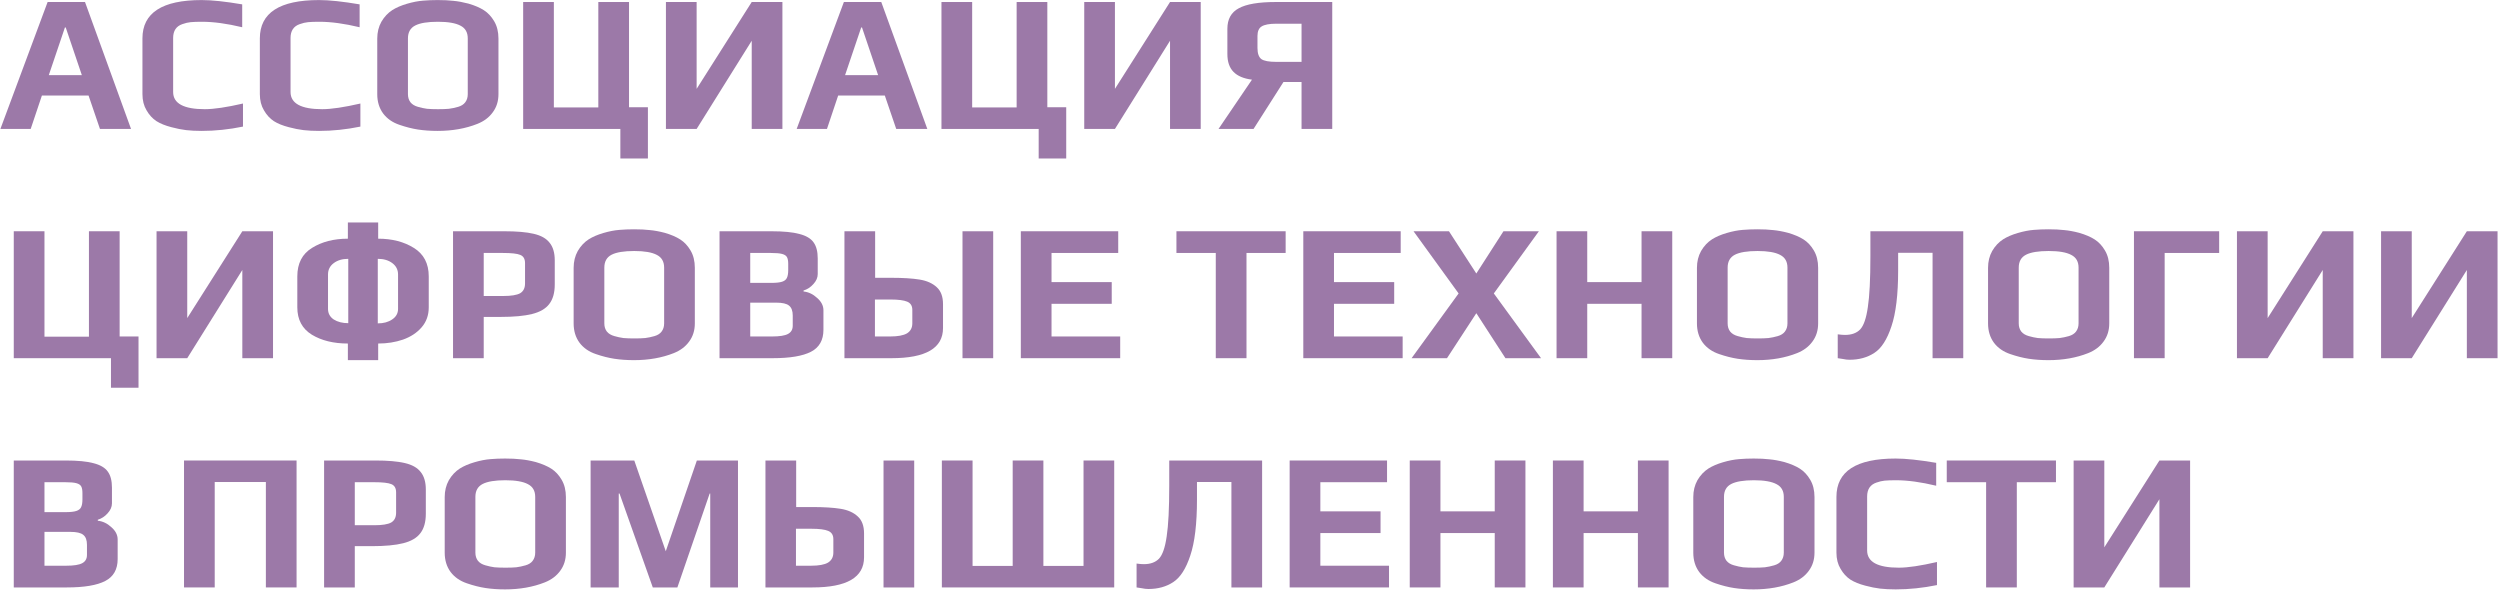 <svg width="185" height="44" xmlns="http://www.w3.org/2000/svg" xmlns:xlink="http://www.w3.org/1999/xlink" overflow="hidden"><defs><clipPath id="clip0"><rect x="93" y="93" width="185" height="44"/></clipPath></defs><g clip-path="url(#clip0)" transform="translate(-93 -93)"><path d="M3.503 0.149 6.253 0.149 9.639 9.542 7.353 9.542 6.513 7.067 3.083 7.067 2.258 9.542 0.029 9.542 3.503 0.149ZM6.021 5.562 4.834 2.03 4.776 2.03 3.589 5.562 6.021 5.562Z" fill="#9C79A8" transform="matrix(1.006 0 0 1 93 93)"/><path d="M14.835 9.687C14.41 9.687 14.029 9.668 13.691 9.629 13.363 9.59 13.002 9.518 12.606 9.412 12.162 9.296 11.795 9.147 11.506 8.963 11.216 8.77 10.975 8.505 10.782 8.167 10.58 7.83 10.478 7.429 10.478 6.966L10.478 2.841C10.478 0.95 11.931 0.004 14.835 0.004 15.578 0.004 16.572 0.11 17.816 0.323L17.816 2.016C16.697 1.746 15.713 1.611 14.864 1.611 14.507 1.611 14.227 1.62 14.024 1.64 13.831 1.659 13.629 1.707 13.416 1.784 12.963 1.939 12.736 2.281 12.736 2.812L12.736 6.807C12.736 7.656 13.513 8.08 15.066 8.08 15.732 8.08 16.668 7.94 17.874 7.661L17.874 9.368C16.842 9.581 15.829 9.687 14.835 9.687Z" fill="#9C79A8" transform="matrix(1.006 0 0 1 93 93)"/><path d="M23.471 9.687C23.046 9.687 22.665 9.668 22.328 9.629 22 9.59 21.638 9.518 21.242 9.412 20.798 9.296 20.431 9.147 20.142 8.963 19.853 8.77 19.611 8.505 19.418 8.167 19.216 7.83 19.114 7.429 19.114 6.966L19.114 2.841C19.114 0.95 20.567 0.004 23.471 0.004 24.214 0.004 25.208 0.11 26.453 0.323L26.453 2.016C25.333 1.746 24.349 1.611 23.5 1.611 23.143 1.611 22.863 1.62 22.66 1.64 22.468 1.659 22.265 1.707 22.052 1.784 21.599 1.939 21.372 2.281 21.372 2.812L21.372 6.807C21.372 7.656 22.149 8.08 23.703 8.08 24.368 8.08 25.304 7.94 26.51 7.661L26.51 9.368C25.478 9.581 24.465 9.687 23.471 9.687Z" fill="#9C79A8" transform="matrix(1.006 0 0 1 93 93)"/><path d="M32.194 9.687C31.673 9.687 31.19 9.653 30.747 9.586 30.312 9.518 29.859 9.402 29.386 9.238 28.875 9.065 28.474 8.785 28.185 8.399 27.895 8.003 27.75 7.526 27.75 6.966L27.75 2.855C27.75 2.392 27.852 1.977 28.054 1.611 28.267 1.244 28.537 0.955 28.865 0.742 29.154 0.559 29.511 0.405 29.936 0.279 30.36 0.154 30.756 0.077 31.123 0.048 31.46 0.019 31.817 0.004 32.194 0.004 32.638 0.004 33.024 0.023 33.352 0.062 33.68 0.091 34.047 0.159 34.452 0.265 34.915 0.4 35.296 0.564 35.595 0.757 35.894 0.95 36.145 1.22 36.348 1.567 36.56 1.924 36.666 2.354 36.666 2.855L36.666 6.966C36.666 7.487 36.526 7.936 36.246 8.312 35.976 8.688 35.6 8.973 35.117 9.166 34.249 9.513 33.275 9.687 32.194 9.687ZM32.223 8.08C32.541 8.08 32.807 8.071 33.019 8.051 33.241 8.022 33.468 7.974 33.699 7.907 33.931 7.839 34.104 7.728 34.22 7.574 34.346 7.41 34.408 7.207 34.408 6.966L34.408 2.841C34.408 2.397 34.23 2.083 33.873 1.9 33.516 1.707 32.961 1.611 32.208 1.611 31.456 1.611 30.901 1.702 30.544 1.886 30.187 2.069 30.008 2.387 30.008 2.841L30.008 6.966C30.008 7.207 30.071 7.41 30.197 7.574 30.322 7.728 30.505 7.839 30.747 7.907 30.978 7.974 31.2 8.022 31.412 8.051 31.634 8.071 31.904 8.08 32.223 8.08Z" fill="#9C79A8" transform="matrix(1.006 0 0 1 93 93)"/><path d="M45.633 9.542 38.483 9.542 38.483 0.149 40.741 0.149 40.741 7.95 44.012 7.95 44.012 0.149 46.27 0.149 46.27 7.936 47.659 7.936 47.659 11.728 45.633 11.728 45.633 9.542Z" fill="#9C79A8" transform="matrix(1.006 0 0 1 93 93)"/><path d="M48.985 0.149 51.243 0.149 51.243 6.575 55.295 0.149 57.553 0.149 57.553 9.542 55.295 9.542 55.295 3.015 51.243 9.542 48.985 9.542 48.985 0.149Z" fill="#9C79A8" transform="matrix(1.006 0 0 1 93 93)"/><path d="M62.075 0.149 64.825 0.149 68.212 9.542 65.925 9.542 65.085 7.067 61.655 7.067 60.83 9.542 58.602 9.542 62.075 0.149ZM64.594 5.562 63.407 2.03 63.349 2.03 62.162 5.562 64.594 5.562Z" fill="#9C79A8" transform="matrix(1.006 0 0 1 93 93)"/><path d="M76.404 9.542 69.253 9.542 69.253 0.149 71.511 0.149 71.511 7.95 74.782 7.95 74.782 0.149 77.04 0.149 77.04 7.936 78.43 7.936 78.43 11.728 76.404 11.728 76.404 9.542Z" fill="#9C79A8" transform="matrix(1.006 0 0 1 93 93)"/><path d="M79.755 0.149 82.013 0.149 82.013 6.575 86.066 0.149 88.323 0.149 88.323 9.542 86.066 9.542 86.066 3.015 82.013 9.542 79.755 9.542 79.755 0.149Z" fill="#9C79A8" transform="matrix(1.006 0 0 1 93 93)"/><path d="M92.093 5.895C91.485 5.818 91.031 5.625 90.732 5.316 90.433 5.007 90.284 4.568 90.284 3.999L90.284 2.132C90.284 1.418 90.564 0.911 91.123 0.612 91.683 0.303 92.59 0.149 93.844 0.149L97.998 0.149 97.998 9.542 95.74 9.542 95.74 6.069 94.409 6.069 92.209 9.542 89.632 9.542 92.093 5.895ZM95.74 4.578 95.74 1.755 93.873 1.755C93.371 1.755 93.014 1.823 92.802 1.958 92.599 2.083 92.498 2.32 92.498 2.667L92.498 3.55C92.498 3.955 92.595 4.23 92.787 4.375 92.981 4.51 93.343 4.578 93.873 4.578L95.74 4.578Z" fill="#9C79A8" transform="matrix(1.006 0 0 1 93 93)"/><path d="M8.163 26.506 1.013 26.506 1.013 17.113 3.271 17.113 3.271 24.914 6.542 24.914 6.542 17.113 8.8 17.113 8.8 24.899 10.189 24.899 10.189 28.692 8.163 28.692 8.163 26.506Z" fill="#9C79A8" transform="matrix(1.006 0 0 1 93 93)"/><path d="M11.515 17.113 13.773 17.113 13.773 23.539 17.825 17.113 20.083 17.113 20.083 26.506 17.825 26.506 17.825 19.979 13.773 26.506 11.515 26.506 11.515 17.113Z" fill="#9C79A8" transform="matrix(1.006 0 0 1 93 93)"/><path d="M25.589 25.421C24.538 25.421 23.655 25.203 22.941 24.769 22.227 24.325 21.87 23.65 21.87 22.743L21.87 20.456C21.87 19.491 22.232 18.787 22.955 18.343 23.679 17.89 24.557 17.663 25.589 17.663L25.589 16.461 27.818 16.461 27.818 17.663C28.841 17.663 29.714 17.89 30.438 18.343 31.171 18.797 31.538 19.501 31.538 20.456L31.538 22.743C31.538 23.322 31.364 23.814 31.017 24.219 30.669 24.625 30.211 24.928 29.642 25.131 29.082 25.324 28.474 25.421 27.818 25.421L27.818 26.651 25.589 26.651 25.589 25.421ZM25.618 19.154C25.184 19.154 24.827 19.26 24.547 19.472 24.267 19.684 24.128 19.964 24.128 20.311L24.128 22.859C24.128 23.187 24.267 23.447 24.547 23.64 24.837 23.824 25.194 23.915 25.618 23.915L25.618 19.154ZM27.789 23.93C28.214 23.93 28.566 23.833 28.846 23.64 29.135 23.447 29.28 23.187 29.28 22.859L29.28 20.311C29.28 19.964 29.14 19.684 28.86 19.472 28.581 19.26 28.224 19.154 27.789 19.154L27.789 23.93Z" fill="#9C79A8" transform="matrix(1.006 0 0 1 93 93)"/><path d="M33.324 17.113 37.087 17.113C38.004 17.113 38.728 17.175 39.258 17.301 39.799 17.426 40.189 17.648 40.431 17.967 40.681 18.275 40.807 18.71 40.807 19.269L40.807 21.049C40.807 21.667 40.672 22.149 40.402 22.497 40.141 22.844 39.721 23.09 39.142 23.235 38.573 23.38 37.801 23.452 36.827 23.452L35.582 23.452 35.582 26.506 33.324 26.506 33.324 17.113ZM37.015 21.904C37.603 21.904 38.018 21.836 38.26 21.701 38.501 21.556 38.621 21.315 38.621 20.977L38.621 19.472C38.621 19.163 38.506 18.96 38.274 18.864 38.052 18.767 37.623 18.719 36.986 18.719L35.582 18.719 35.582 21.904 37.015 21.904Z" fill="#9C79A8" transform="matrix(1.006 0 0 1 93 93)"/><path d="M46.639 26.651C46.118 26.651 45.636 26.617 45.192 26.549 44.758 26.482 44.304 26.366 43.831 26.202 43.32 26.028 42.919 25.749 42.63 25.363 42.34 24.967 42.196 24.489 42.196 23.93L42.196 19.819C42.196 19.356 42.297 18.941 42.5 18.575 42.712 18.208 42.982 17.918 43.31 17.706 43.6 17.523 43.957 17.368 44.381 17.243 44.806 17.117 45.201 17.04 45.568 17.011 45.906 16.983 46.263 16.968 46.639 16.968 47.083 16.968 47.469 16.987 47.797 17.026 48.125 17.055 48.492 17.122 48.897 17.229 49.36 17.364 49.741 17.528 50.04 17.721 50.339 17.914 50.59 18.184 50.793 18.531 51.005 18.888 51.111 19.317 51.111 19.819L51.111 23.93C51.111 24.451 50.971 24.899 50.692 25.276 50.422 25.652 50.045 25.937 49.563 26.13 48.694 26.477 47.72 26.651 46.639 26.651ZM46.668 25.044C46.986 25.044 47.252 25.035 47.464 25.015 47.686 24.986 47.913 24.938 48.144 24.871 48.376 24.803 48.55 24.692 48.665 24.538 48.791 24.374 48.853 24.171 48.853 23.93L48.853 19.805C48.853 19.361 48.675 19.047 48.318 18.864 47.961 18.671 47.406 18.575 46.654 18.575 45.901 18.575 45.346 18.666 44.989 18.849 44.632 19.033 44.454 19.351 44.454 19.805L44.454 23.93C44.454 24.171 44.516 24.374 44.642 24.538 44.767 24.692 44.95 24.803 45.192 24.871 45.423 24.938 45.645 24.986 45.858 25.015 46.08 25.035 46.35 25.044 46.668 25.044Z" fill="#9C79A8" transform="matrix(1.006 0 0 1 93 93)"/><path d="M52.928 17.113 56.735 17.113C57.632 17.113 58.322 17.18 58.805 17.315 59.297 17.441 59.644 17.648 59.847 17.938 60.049 18.218 60.151 18.613 60.151 19.125L60.151 20.282C60.151 20.543 60.045 20.789 59.832 21.021 59.63 21.252 59.388 21.411 59.108 21.498L59.108 21.57C59.475 21.609 59.808 21.768 60.107 22.048 60.416 22.318 60.571 22.622 60.571 22.96L60.571 24.407C60.571 25.17 60.266 25.71 59.659 26.028 59.051 26.347 58.11 26.506 56.836 26.506L52.928 26.506 52.928 17.113ZM56.735 20.934C57.092 20.934 57.357 20.905 57.531 20.847 57.705 20.789 57.82 20.697 57.879 20.572 57.946 20.437 57.98 20.244 57.98 19.993L57.98 19.53C57.98 19.308 57.951 19.144 57.893 19.038 57.835 18.922 57.714 18.84 57.531 18.792 57.357 18.743 57.078 18.719 56.692 18.719L55.186 18.719 55.186 20.934 56.735 20.934ZM56.793 24.899C57.343 24.899 57.734 24.837 57.965 24.711 58.197 24.586 58.313 24.383 58.313 24.103L58.313 23.351C58.313 23.003 58.221 22.757 58.038 22.613 57.864 22.468 57.55 22.396 57.097 22.396L55.186 22.396 55.186 24.899 56.793 24.899Z" fill="#9C79A8" transform="matrix(1.006 0 0 1 93 93)"/><path d="M62.116 17.113 64.374 17.113 64.374 20.557 65.561 20.557C66.419 20.557 67.114 20.601 67.644 20.688 68.175 20.774 68.595 20.963 68.904 21.252 69.213 21.532 69.367 21.952 69.367 22.511L69.367 24.277C69.367 25.763 68.103 26.506 65.575 26.506L62.116 26.506 62.116 17.113ZM70.8 17.113 73.058 17.113 73.058 26.506 70.8 26.506 70.8 17.113ZM65.474 24.899C66.043 24.899 66.457 24.822 66.718 24.668 66.979 24.504 67.109 24.258 67.109 23.93L67.109 22.931C67.109 22.632 66.983 22.429 66.733 22.323 66.482 22.217 66.072 22.164 65.502 22.164L64.359 22.164 64.359 24.899 65.474 24.899Z" fill="#9C79A8" transform="matrix(1.006 0 0 1 93 93)"/><path d="M75.091 17.113 82.255 17.113 82.255 18.719 77.349 18.719 77.349 20.876 81.777 20.876 81.777 22.482 77.349 22.482 77.349 24.899 82.4 24.899 82.4 26.506 75.091 26.506 75.091 17.113Z" fill="#9C79A8" transform="matrix(1.006 0 0 1 93 93)"/><path d="M89.431 18.719 86.537 18.719 86.537 17.113 94.57 17.113 94.57 18.719 91.69 18.719 91.69 26.506 89.431 26.506 89.431 18.719Z" fill="#9C79A8" transform="matrix(1.006 0 0 1 93 93)"/><path d="M95.869 17.113 103.033 17.113 103.033 18.719 98.126 18.719 98.126 20.876 102.555 20.876 102.555 22.482 98.126 22.482 98.126 24.899 103.177 24.899 103.177 26.506 95.869 26.506 95.869 17.113Z" fill="#9C79A8" transform="matrix(1.006 0 0 1 93 93)"/><path d="M107.293 21.715 103.978 17.113 106.584 17.113 108.596 20.239 110.593 17.113 113.198 17.113 109.884 21.715 113.357 26.506 110.738 26.506 108.596 23.177 106.439 26.506 103.834 26.506 107.293 21.715Z" fill="#9C79A8" transform="matrix(1.006 0 0 1 93 93)"/><path d="M114.498 17.113 116.755 17.113 116.755 20.876 120.75 20.876 120.75 17.113 123.008 17.113 123.008 26.506 120.75 26.506 120.75 22.482 116.755 22.482 116.755 26.506 114.498 26.506 114.498 17.113Z" fill="#9C79A8" transform="matrix(1.006 0 0 1 93 93)"/><path d="M129.268 26.651C128.747 26.651 128.265 26.617 127.821 26.549 127.386 26.482 126.933 26.366 126.46 26.202 125.949 26.028 125.548 25.749 125.259 25.363 124.97 24.967 124.825 24.489 124.825 23.93L124.825 19.819C124.825 19.356 124.926 18.941 125.129 18.575 125.341 18.208 125.611 17.918 125.939 17.706 126.229 17.523 126.586 17.368 127.01 17.243 127.435 17.117 127.831 17.04 128.197 17.011 128.535 16.983 128.892 16.968 129.268 16.968 129.712 16.968 130.098 16.987 130.426 17.026 130.754 17.055 131.121 17.122 131.526 17.229 131.989 17.364 132.37 17.528 132.67 17.721 132.969 17.914 133.219 18.184 133.422 18.531 133.634 18.888 133.74 19.317 133.74 19.819L133.74 23.93C133.74 24.451 133.6 24.899 133.321 25.276 133.051 25.652 132.674 25.937 132.192 26.13 131.324 26.477 130.349 26.651 129.268 26.651ZM129.297 25.044C129.616 25.044 129.881 25.035 130.093 25.015 130.315 24.986 130.542 24.938 130.773 24.871 131.005 24.803 131.179 24.692 131.294 24.538 131.42 24.374 131.483 24.171 131.483 23.93L131.483 19.805C131.483 19.361 131.304 19.047 130.947 18.864 130.59 18.671 130.035 18.575 129.283 18.575 128.53 18.575 127.975 18.666 127.618 18.849 127.261 19.033 127.083 19.351 127.083 19.805L127.083 23.93C127.083 24.171 127.145 24.374 127.271 24.538 127.396 24.692 127.579 24.803 127.821 24.871 128.052 24.938 128.274 24.986 128.486 25.015 128.708 25.035 128.979 25.044 129.297 25.044Z" fill="#9C79A8" transform="matrix(1.006 0 0 1 93 93)"/><path d="M136.05 26.622C135.895 26.622 135.731 26.602 135.558 26.564 135.384 26.535 135.258 26.516 135.181 26.506L135.181 24.74C135.393 24.769 135.572 24.784 135.717 24.784 136.199 24.784 136.571 24.649 136.831 24.378 137.092 24.099 137.28 23.549 137.396 22.728 137.521 21.908 137.584 20.664 137.584 18.994L137.584 17.113 144.415 17.113 144.415 26.506 142.157 26.506 142.157 18.705 139.625 18.705 139.625 20.007C139.625 21.793 139.46 23.172 139.132 24.147 138.814 25.121 138.394 25.777 137.873 26.115 137.362 26.453 136.754 26.622 136.05 26.622Z" fill="#9C79A8" transform="matrix(1.006 0 0 1 93 93)"/><path d="M150.681 26.651C150.16 26.651 149.678 26.617 149.234 26.549 148.8 26.482 148.346 26.366 147.874 26.202 147.362 26.028 146.962 25.749 146.672 25.363 146.383 24.967 146.238 24.489 146.238 23.93L146.238 19.819C146.238 19.356 146.339 18.941 146.542 18.575 146.754 18.208 147.025 17.918 147.353 17.706 147.642 17.523 147.999 17.368 148.424 17.243 148.848 17.117 149.244 17.04 149.611 17.011 149.948 16.983 150.305 16.968 150.681 16.968 151.125 16.968 151.511 16.987 151.839 17.026 152.167 17.055 152.534 17.122 152.939 17.229 153.403 17.364 153.784 17.528 154.083 17.721 154.382 17.914 154.633 18.184 154.835 18.531 155.048 18.888 155.154 19.317 155.154 19.819L155.154 23.93C155.154 24.451 155.014 24.899 154.734 25.276 154.464 25.652 154.087 25.937 153.605 26.13 152.737 26.477 151.762 26.651 150.681 26.651ZM150.711 25.044C151.029 25.044 151.294 25.035 151.506 25.015 151.728 24.986 151.955 24.938 152.187 24.871 152.418 24.803 152.592 24.692 152.708 24.538 152.833 24.374 152.896 24.171 152.896 23.93L152.896 19.805C152.896 19.361 152.718 19.047 152.36 18.864 152.004 18.671 151.449 18.575 150.696 18.575 149.944 18.575 149.388 18.666 149.032 18.849 148.674 19.033 148.496 19.351 148.496 19.805L148.496 23.93C148.496 24.171 148.559 24.374 148.684 24.538 148.81 24.692 148.993 24.803 149.234 24.871 149.466 24.938 149.687 24.986 149.9 25.015 150.122 25.035 150.392 25.044 150.711 25.044Z" fill="#9C79A8" transform="matrix(1.006 0 0 1 93 93)"/><path d="M156.971 17.113 163.238 17.113 163.238 18.719 159.229 18.719 159.229 26.506 156.971 26.506 156.971 17.113Z" fill="#9C79A8" transform="matrix(1.006 0 0 1 93 93)"/><path d="M164.547 17.113 166.805 17.113 166.805 23.539 170.857 17.113 173.115 17.113 173.115 26.506 170.857 26.506 170.857 19.979 166.805 26.506 164.547 26.506 164.547 17.113Z" fill="#9C79A8" transform="matrix(1.006 0 0 1 93 93)"/><path d="M175.148 17.113 177.405 17.113 177.405 23.539 181.458 17.113 183.716 17.113 183.716 26.506 181.458 26.506 181.458 19.979 177.405 26.506 175.148 26.506 175.148 17.113Z" fill="#9C79A8" transform="matrix(1.006 0 0 1 93 93)"/><path d="M1.013 34.077 4.82 34.077C5.717 34.077 6.407 34.144 6.889 34.279 7.381 34.405 7.729 34.612 7.931 34.902 8.134 35.181 8.235 35.577 8.235 36.088L8.235 37.246C8.235 37.507 8.129 37.753 7.917 37.984 7.714 38.216 7.473 38.375 7.193 38.462L7.193 38.534C7.56 38.573 7.893 38.732 8.192 39.012 8.501 39.282 8.655 39.586 8.655 39.924L8.655 41.371C8.655 42.133 8.351 42.674 7.743 42.992 7.135 43.311 6.195 43.47 4.921 43.47L1.013 43.47 1.013 34.077ZM4.82 37.898C5.177 37.898 5.442 37.869 5.616 37.811 5.789 37.753 5.905 37.661 5.963 37.536 6.031 37.401 6.064 37.208 6.064 36.957L6.064 36.494C6.064 36.272 6.035 36.108 5.978 36.002 5.92 35.886 5.799 35.804 5.616 35.755 5.442 35.707 5.162 35.683 4.776 35.683L3.271 35.683 3.271 37.898 4.82 37.898ZM4.878 41.863C5.428 41.863 5.818 41.801 6.05 41.675 6.282 41.55 6.397 41.347 6.397 41.067L6.397 40.315C6.397 39.967 6.306 39.721 6.122 39.577 5.949 39.432 5.635 39.359 5.182 39.359L3.271 39.359 3.271 41.863 4.878 41.863Z" fill="#9C79A8" transform="matrix(1.006 0 0 1 93 93)"/><path d="M13.536 34.077 21.815 34.077 21.815 43.47 19.557 43.47 19.557 35.669 15.794 35.669 15.794 43.47 13.536 43.47 13.536 34.077Z" fill="#9C79A8" transform="matrix(1.006 0 0 1 93 93)"/><path d="M23.84 34.077 27.603 34.077C28.52 34.077 29.244 34.139 29.774 34.265 30.314 34.39 30.705 34.612 30.947 34.931 31.197 35.239 31.323 35.673 31.323 36.233L31.323 38.013C31.323 38.631 31.188 39.113 30.918 39.461 30.657 39.808 30.237 40.054 29.658 40.199 29.089 40.344 28.317 40.416 27.343 40.416L26.098 40.416 26.098 43.47 23.84 43.47 23.84 34.077ZM27.531 38.867C28.119 38.867 28.534 38.8 28.776 38.665 29.017 38.52 29.137 38.279 29.137 37.941L29.137 36.436C29.137 36.127 29.022 35.924 28.79 35.828 28.568 35.731 28.139 35.683 27.502 35.683L26.098 35.683 26.098 38.867 27.531 38.867Z" fill="#9C79A8" transform="matrix(1.006 0 0 1 93 93)"/><path d="M37.155 43.615C36.634 43.615 36.151 43.581 35.708 43.513 35.273 43.446 34.82 43.33 34.347 43.166 33.836 42.992 33.435 42.712 33.146 42.327 32.856 41.931 32.712 41.453 32.712 40.894L32.712 36.783C32.712 36.32 32.813 35.905 33.016 35.538 33.228 35.172 33.498 34.882 33.826 34.67 34.115 34.487 34.473 34.332 34.897 34.207 35.322 34.081 35.717 34.004 36.084 33.975 36.422 33.946 36.779 33.932 37.155 33.932 37.599 33.932 37.985 33.951 38.313 33.99 38.641 34.019 39.008 34.086 39.413 34.192 39.876 34.328 40.257 34.492 40.556 34.684 40.855 34.877 41.106 35.148 41.309 35.495 41.521 35.852 41.627 36.281 41.627 36.783L41.627 40.894C41.627 41.415 41.487 41.863 41.208 42.24 40.937 42.616 40.561 42.901 40.079 43.094 39.21 43.441 38.236 43.615 37.155 43.615ZM37.184 42.008C37.502 42.008 37.768 41.998 37.98 41.979 38.202 41.95 38.429 41.902 38.66 41.834 38.892 41.767 39.066 41.656 39.181 41.502 39.307 41.337 39.369 41.135 39.369 40.894L39.369 36.769C39.369 36.325 39.191 36.011 38.834 35.828 38.477 35.635 37.922 35.538 37.169 35.538 36.417 35.538 35.862 35.63 35.505 35.813 35.148 35.997 34.969 36.315 34.969 36.769L34.969 40.894C34.969 41.135 35.032 41.337 35.158 41.502 35.283 41.656 35.466 41.767 35.708 41.834 35.939 41.902 36.161 41.95 36.373 41.979 36.595 41.998 36.865 42.008 37.184 42.008Z" fill="#9C79A8" transform="matrix(1.006 0 0 1 93 93)"/><path d="M43.444 34.077 46.657 34.077 48.973 40.792 51.26 34.077 54.285 34.077 54.285 43.47 52.244 43.47 52.244 36.523 52.201 36.523 49.827 43.47 48.018 43.47 45.572 36.523 45.514 36.523 45.514 43.47 43.444 43.47 43.444 34.077Z" fill="#9C79A8" transform="matrix(1.006 0 0 1 93 93)"/><path d="M56.306 34.077 58.565 34.077 58.565 37.521 59.751 37.521C60.61 37.521 61.305 37.565 61.835 37.651 62.366 37.738 62.786 37.926 63.094 38.216 63.404 38.496 63.558 38.916 63.558 39.475L63.558 41.241C63.558 42.727 62.294 43.47 59.766 43.47L56.306 43.47 56.306 34.077ZM64.991 34.077 67.248 34.077 67.248 43.47 64.991 43.47 64.991 34.077ZM59.664 41.863C60.234 41.863 60.648 41.786 60.909 41.632 61.169 41.468 61.3 41.222 61.3 40.894L61.3 39.895C61.3 39.596 61.174 39.393 60.924 39.287 60.673 39.181 60.263 39.128 59.693 39.128L58.55 39.128 58.55 41.863 59.664 41.863Z" fill="#9C79A8" transform="matrix(1.006 0 0 1 93 93)"/><path d="M69.282 34.077 71.54 34.077 71.54 41.878 74.492 41.878 74.492 34.077 76.75 34.077 76.75 41.878 79.703 41.878 79.703 34.077 81.96 34.077 81.96 43.47 69.282 43.47 69.282 34.077Z" fill="#9C79A8" transform="matrix(1.006 0 0 1 93 93)"/><path d="M84.474 43.586C84.319 43.586 84.155 43.566 83.981 43.528 83.808 43.499 83.682 43.48 83.605 43.47L83.605 41.704C83.817 41.733 83.996 41.748 84.141 41.748 84.623 41.748 84.995 41.612 85.255 41.342 85.515 41.062 85.704 40.513 85.82 39.692 85.945 38.872 86.008 37.627 86.008 35.958L86.008 34.077 92.839 34.077 92.839 43.47 90.581 43.47 90.581 35.669 88.048 35.669 88.048 36.971C88.048 38.756 87.884 40.136 87.556 41.111 87.238 42.085 86.818 42.741 86.297 43.079 85.786 43.417 85.178 43.586 84.474 43.586Z" fill="#9C79A8" transform="matrix(1.006 0 0 1 93 93)"/><path d="M94.865 34.077 102.029 34.077 102.029 35.683 97.123 35.683 97.123 37.84 101.551 37.84 101.551 39.446 97.123 39.446 97.123 41.863 102.174 41.863 102.174 43.47 94.865 43.47 94.865 34.077Z" fill="#9C79A8" transform="matrix(1.006 0 0 1 93 93)"/><path d="M103.699 34.077 105.957 34.077 105.957 37.84 109.951 37.84 109.951 34.077 112.209 34.077 112.209 43.47 109.951 43.47 109.951 39.446 105.957 39.446 105.957 43.47 103.699 43.47 103.699 34.077Z" fill="#9C79A8" transform="matrix(1.006 0 0 1 93 93)"/><path d="M114.229 34.077 116.487 34.077 116.487 37.84 120.482 37.84 120.482 34.077 122.739 34.077 122.739 43.47 120.482 43.47 120.482 39.446 116.487 39.446 116.487 43.47 114.229 43.47 114.229 34.077Z" fill="#9C79A8" transform="matrix(1.006 0 0 1 93 93)"/><path d="M129 43.615C128.478 43.615 127.996 43.581 127.552 43.513 127.118 43.446 126.664 43.33 126.191 43.166 125.68 42.992 125.28 42.712 124.99 42.327 124.701 41.931 124.556 41.453 124.556 40.894L124.556 36.783C124.556 36.32 124.657 35.905 124.86 35.538 125.072 35.172 125.343 34.882 125.671 34.67 125.96 34.487 126.317 34.332 126.742 34.207 127.166 34.081 127.562 34.004 127.929 33.975 128.266 33.946 128.623 33.932 129 33.932 129.443 33.932 129.829 33.951 130.157 33.99 130.485 34.019 130.852 34.086 131.257 34.192 131.721 34.328 132.102 34.492 132.401 34.684 132.7 34.877 132.951 35.148 133.154 35.495 133.366 35.852 133.472 36.281 133.472 36.783L133.472 40.894C133.472 41.415 133.332 41.863 133.052 42.24 132.782 42.616 132.406 42.901 131.923 43.094 131.055 43.441 130.08 43.615 129 43.615ZM129.029 42.008C129.347 42.008 129.612 41.998 129.824 41.979 130.047 41.95 130.273 41.902 130.505 41.834 130.736 41.767 130.91 41.656 131.026 41.502 131.151 41.337 131.214 41.135 131.214 40.894L131.214 36.769C131.214 36.325 131.036 36.011 130.678 35.828 130.322 35.635 129.767 35.538 129.014 35.538 128.262 35.538 127.707 35.63 127.35 35.813 126.992 35.997 126.814 36.315 126.814 36.769L126.814 40.894C126.814 41.135 126.877 41.337 127.002 41.502 127.128 41.656 127.311 41.767 127.552 41.834 127.784 41.902 128.006 41.95 128.218 41.979 128.44 41.998 128.71 42.008 129.029 42.008Z" fill="#9C79A8" transform="matrix(1.006 0 0 1 93 93)"/><path d="M139.443 43.615C139.018 43.615 138.637 43.595 138.299 43.557 137.971 43.518 137.609 43.446 137.214 43.34 136.77 43.224 136.403 43.074 136.114 42.891 135.824 42.698 135.583 42.433 135.39 42.095 135.188 41.757 135.086 41.357 135.086 40.894L135.086 36.769C135.086 34.877 136.538 33.932 139.443 33.932 140.186 33.932 141.18 34.038 142.424 34.25L142.424 35.944C141.305 35.673 140.321 35.538 139.472 35.538 139.115 35.538 138.835 35.548 138.632 35.567 138.439 35.587 138.237 35.635 138.024 35.712 137.571 35.867 137.344 36.209 137.344 36.74L137.344 40.734C137.344 41.584 138.121 42.008 139.675 42.008 140.34 42.008 141.276 41.868 142.482 41.588L142.482 43.296C141.45 43.508 140.436 43.615 139.443 43.615Z" fill="#9C79A8" transform="matrix(1.006 0 0 1 93 93)"/><path d="M146.096 35.683 143.201 35.683 143.201 34.077 151.234 34.077 151.234 35.683 148.354 35.683 148.354 43.47 146.096 43.47 146.096 35.683Z" fill="#9C79A8" transform="matrix(1.006 0 0 1 93 93)"/><path d="M152.533 34.077 154.79 34.077 154.79 40.503 158.843 34.077 161.101 34.077 161.101 43.47 158.843 43.47 158.843 36.942 154.79 43.47 152.533 43.47 152.533 34.077Z" fill="#9C79A8" transform="matrix(1.006 0 0 1 93 93)"/></g></svg>